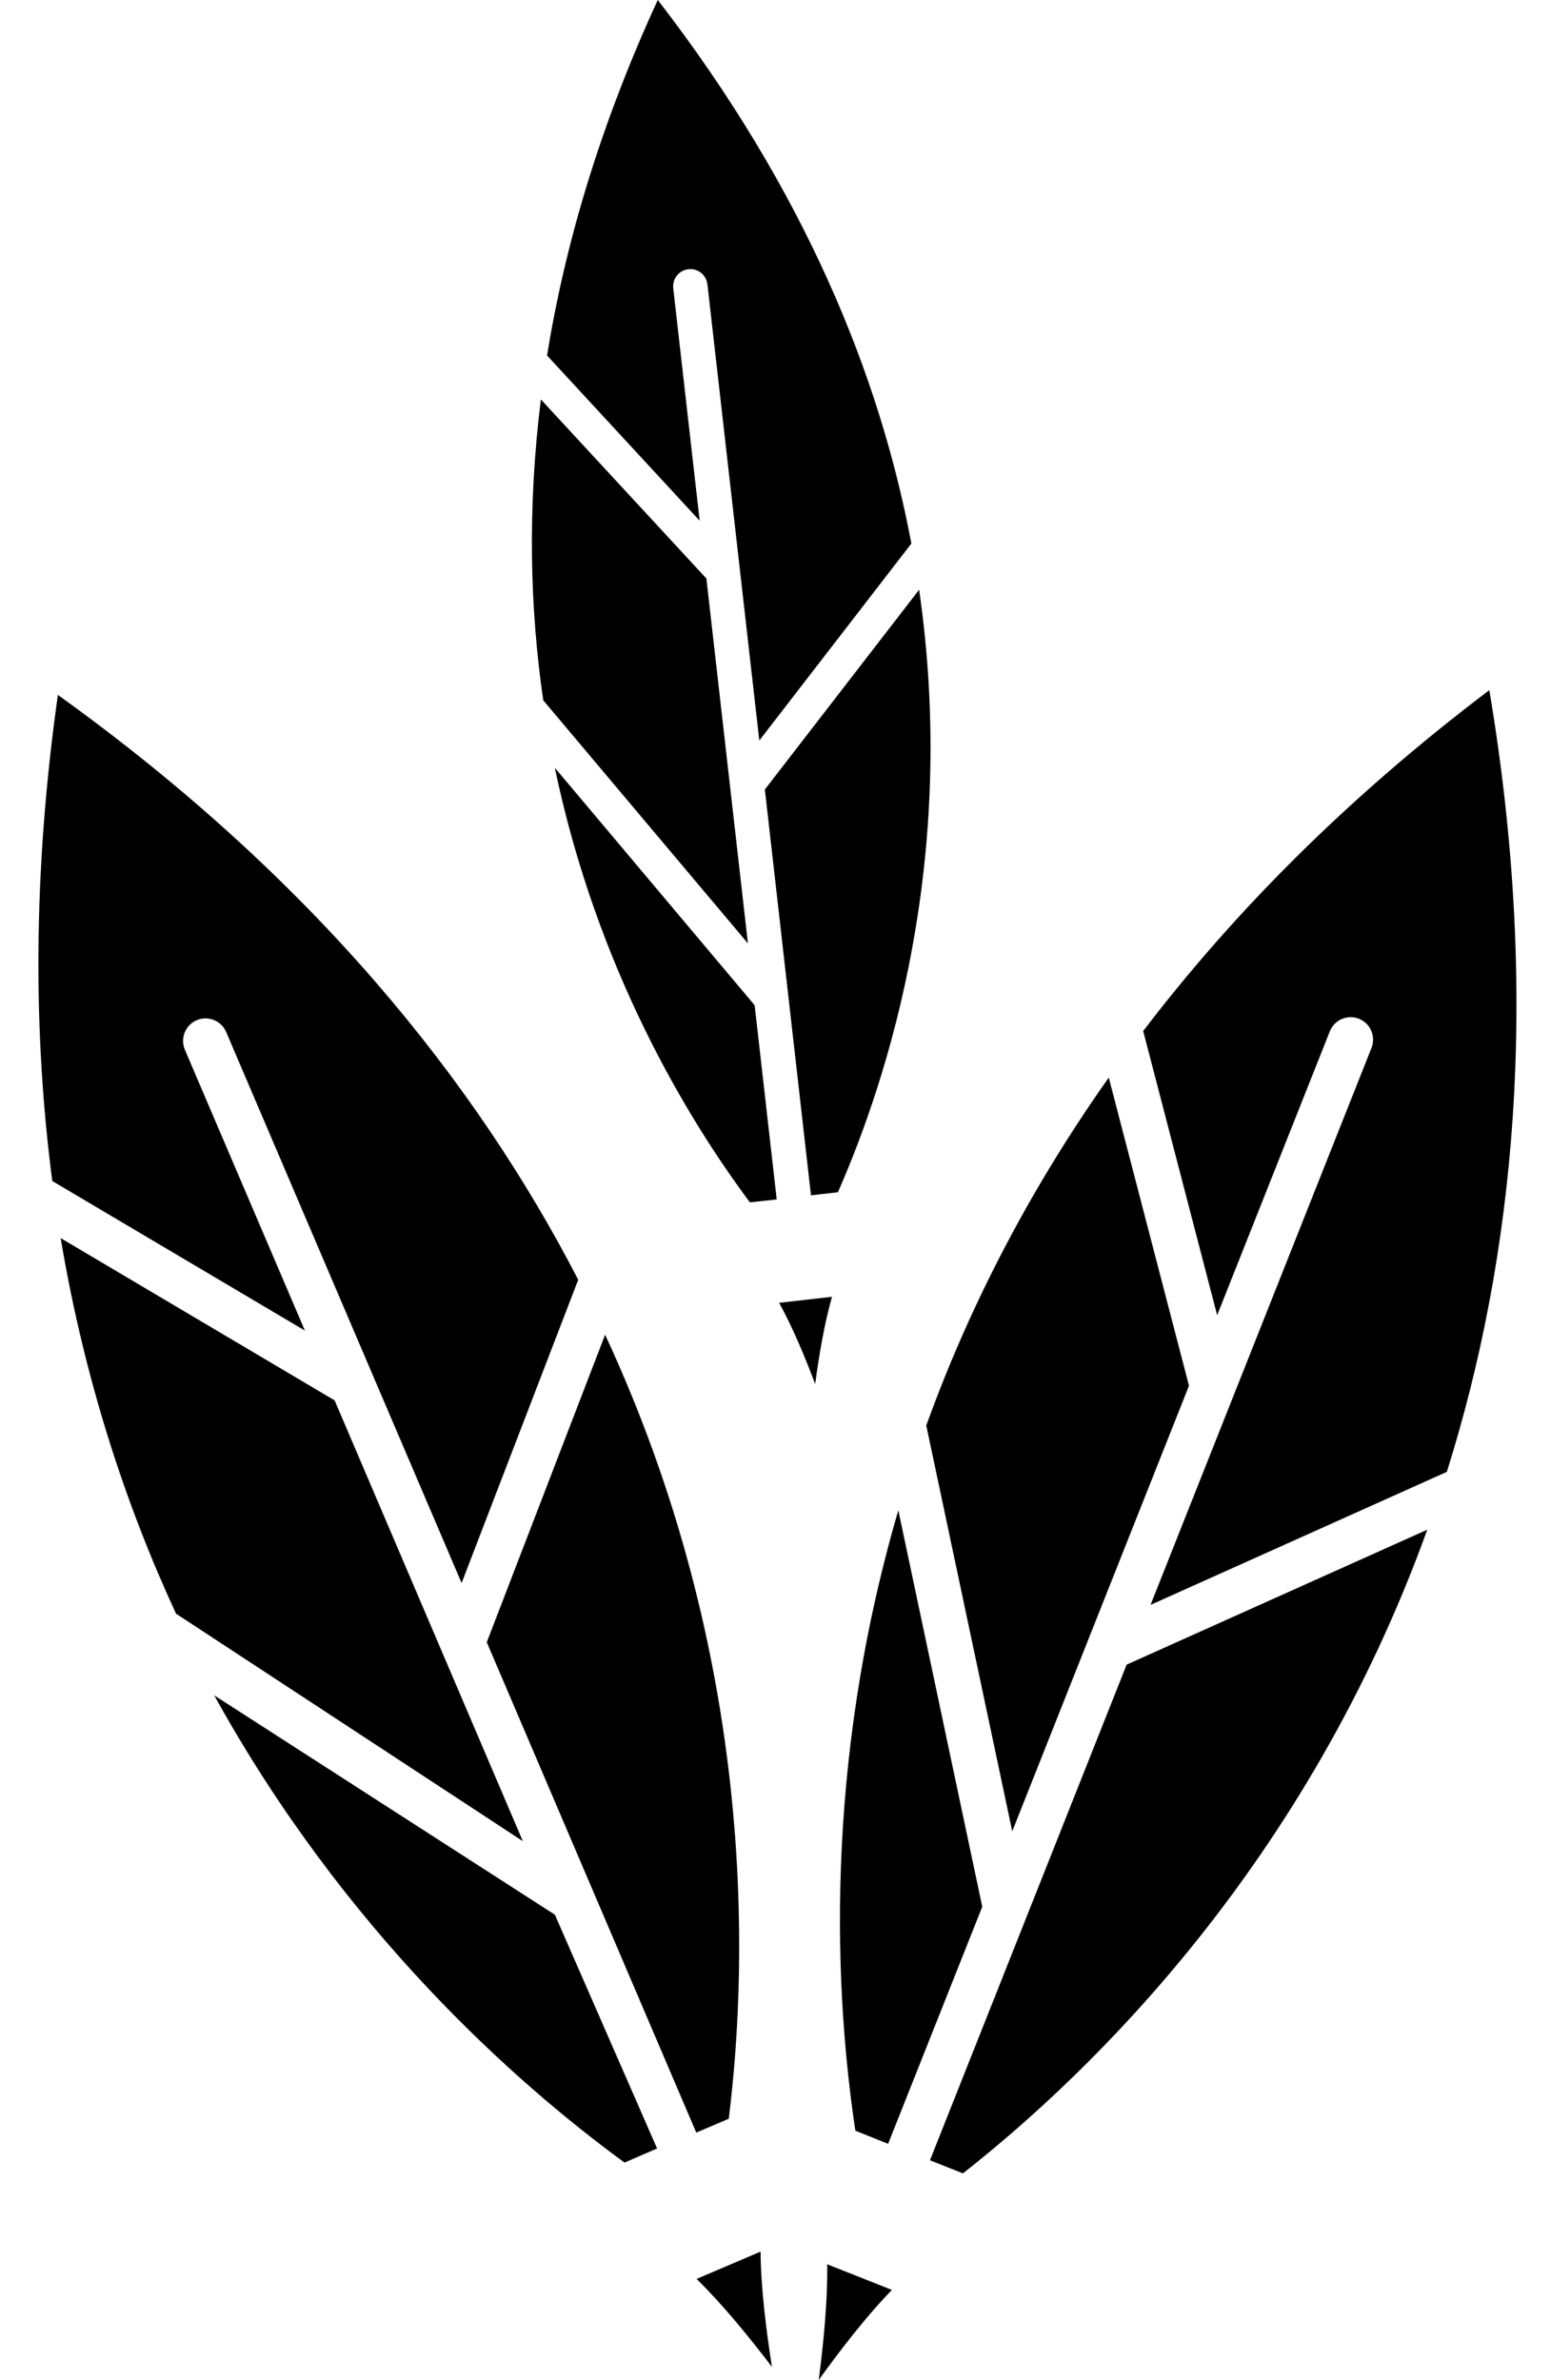 <?xml version="1.0" encoding="utf-8"?>
<!-- Generator: Adobe Illustrator 17.0.0, SVG Export Plug-In . SVG Version: 6.00 Build 0)  -->
<!DOCTYPE svg PUBLIC "-//W3C//DTD SVG 1.1//EN" "http://www.w3.org/Graphics/SVG/1.1/DTD/svg11.dtd">
<svg version="1.1" id="Layer_1" xmlns="http://www.w3.org/2000/svg" xmlns:xlink="http://www.w3.org/1999/xlink" x="0px" y="0px"
	 width="322.222px" height="494.301px" viewBox="0 0 322.222 494.301" enable-background="new 0 0 322.222 494.301"
	 xml:space="preserve">
<path d="M200.039,451.369l-6.837-2.712l40.86-102.94l62.457-28.024c-25.016,69.245-69.624,112.588-96.464,133.675L200.039,451.369z"
	/>
<path d="M309.405,143.307c10.848,64.463,5.046,118.291-8.826,162.373l-61.553,27.629l45.906-115.678
	c0.937-2.383-0.214-5.095-2.613-6.049c-2.4-0.953-5.112,0.23-6.048,2.613l-23.405,58.956l-15.368-59.022
	c18.441-24.178,41.945-48.125,71.941-70.823h-0.034V143.307z"/>
<path d="M230.347,223.795l16.666,64.002l-36.718,92.535l-17.866-84.285C200.926,272.561,213.138,248.136,230.347,223.795z"/>
<path d="M177.702,442.51c-4.191-27.909-6.788-75.146,8.925-128.843l17.439,82.329l-19.559,49.243L177.702,442.51z"/>
<path d="M170.092,494.301c1.019-7.873,1.874-16.633,1.759-24.046l13.445,5.325c-5.161,5.292-10.585,12.278-15.203,18.704
	L170.092,494.301L170.092,494.301z"/>
<path d="M174.07,247.61l-5.588,0.641l-9.582-84.285l32.05-41.485c8.103,55.817-6.361,101.214-16.88,125.145V247.61z"/>
<path d="M136.661,0c30.621,39.644,46.136,78.072,52.678,112.883l-31.59,40.91l-10.782-94.738c-0.23-1.956-1.972-3.369-3.961-3.139
	c-1.939,0.214-3.369,1.989-3.139,3.961l5.49,48.273L113.65,73.831c3.715-22.961,10.946-47.632,22.994-73.815L136.661,0z"/>
<path d="M112.352,82.937l34.401,37.211l8.629,75.787l-42.52-50.492c-2.761-18.934-3.32-39.825-0.493-62.49L112.352,82.937z"/>
<path d="M155.793,249.714c-12.919-17.324-31.755-48.322-40.532-90.267l41.518,49.325l4.586,40.334l-5.588,0.608H155.793z"/>
<path d="M169.352,287.435c-2.137-5.67-4.734-11.916-7.495-16.863l10.996-1.249C171.292,274.763,170.158,281.42,169.352,287.435z"/>
<path d="M151.404,440.028l-6.755,2.876l-43.523-101.838l24.588-63.871C156.713,343.959,155.595,406.137,151.404,440.028z"/>
<path d="M12.009,144.309c53.105,38.132,86.898,80.406,108.117,121.48l-24.227,62.983L46.985,214.327
	c-1.019-2.367-3.747-3.452-6.114-2.449c-2.367,1.003-3.468,3.764-2.465,6.131l24.934,58.332l-52.481-31.064
	c-3.928-30.16-4.109-63.706,1.167-100.951L12.009,144.309z"/>
<path d="M12.617,257.143l56.902,33.694l39.102,91.549l-72.056-47.254c-10.486-22.665-19.017-48.602-23.964-77.989H12.617z"/>
<path d="M129.741,449.134c-22.764-16.65-58.184-48.076-85.238-97.039l70.774,45.561l21.235,48.552L129.741,449.134z"/>
<path d="M160.395,491.589c-4.799-6.295-10.388-13.116-15.68-18.293l13.297-5.67c0.049,7.38,1.134,16.157,2.367,23.98
	L160.395,491.589z"/>
</svg>
